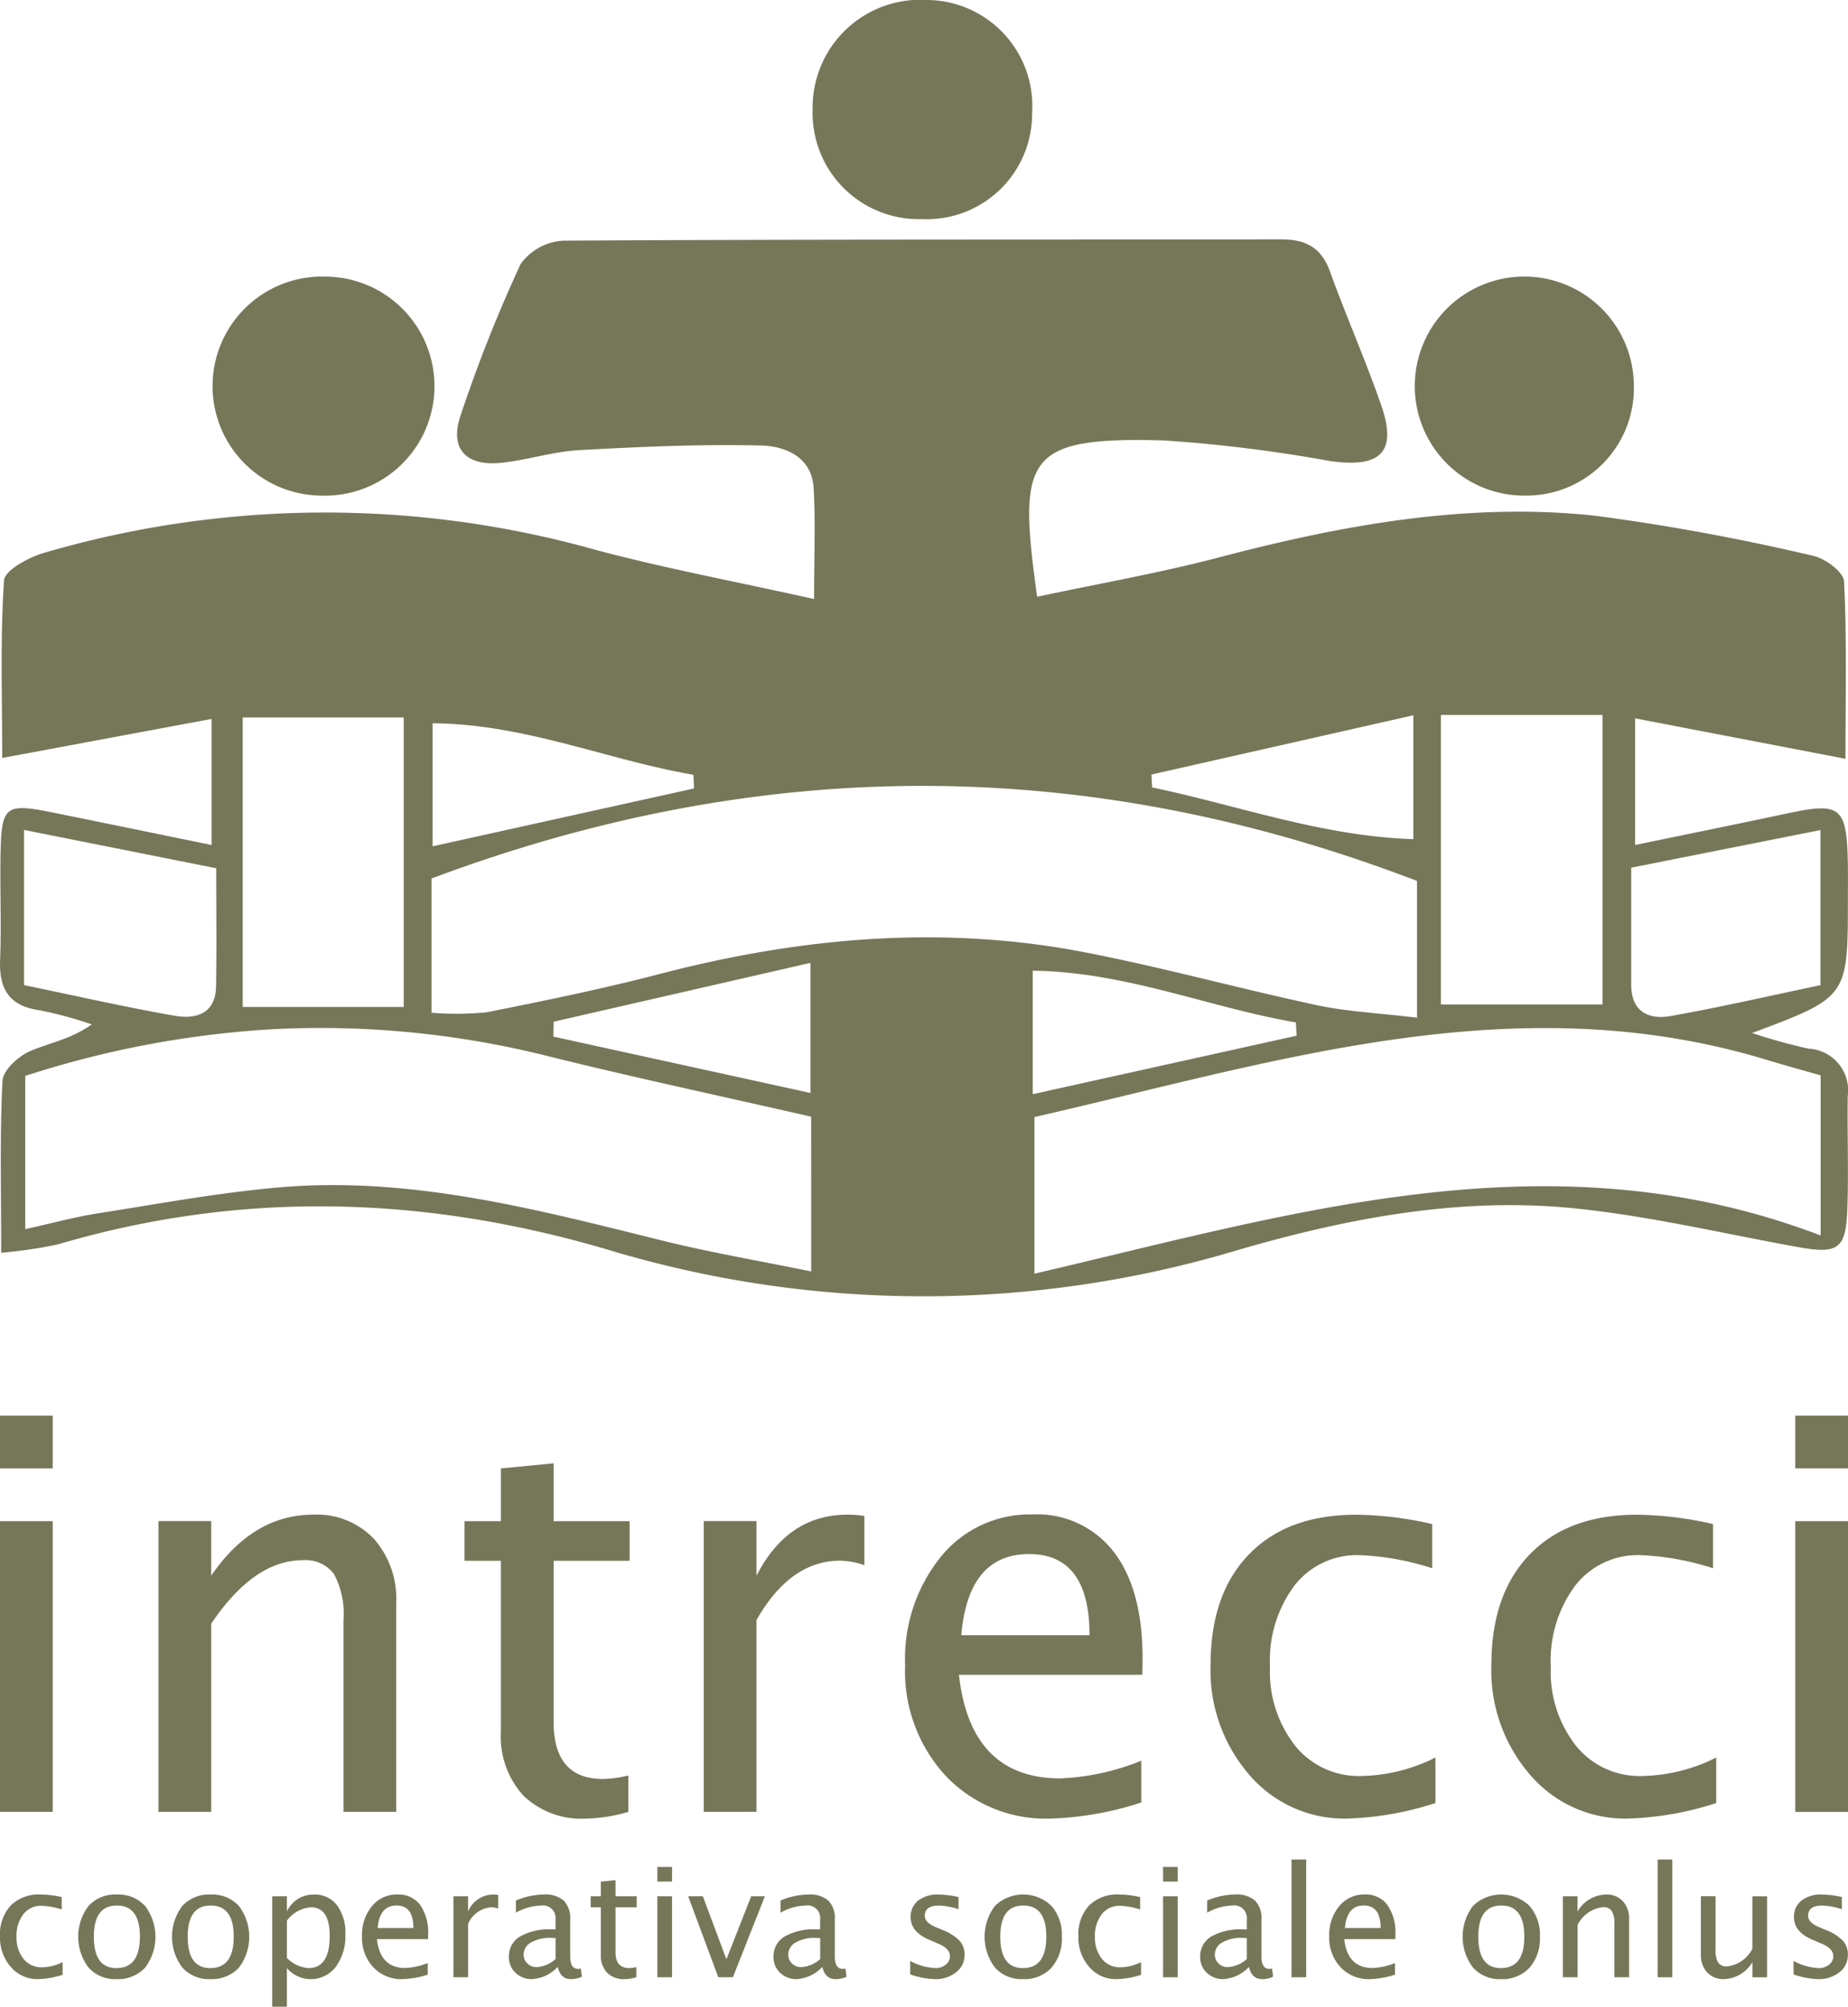 <svg xmlns="http://www.w3.org/2000/svg" xmlns:xlink="http://www.w3.org/1999/xlink" width="141.719" height="153.884" viewBox="0 0 141.719 153.884"><defs><clipPath id="clip-path"><rect id="Rettangolo_65" data-name="Rettangolo 65" width="141.719" height="99.404" fill="#767759"></rect></clipPath><clipPath id="clip-path-2"><rect id="Rettangolo_83" data-name="Rettangolo 83" width="141.718" height="45.324" fill="#767759"></rect></clipPath></defs><g id="Raggruppa_114" data-name="Raggruppa 114" transform="translate(-1109.598 -4122.034)"><g id="Raggruppa_77" data-name="Raggruppa 77" transform="translate(1109.598 4122.034)"><g id="Raggruppa_76" data-name="Raggruppa 76" clip-path="url(#clip-path)"><path id="Tracciato_222" data-name="Tracciato 222" d="M.091,101.9c0-4.9-.11-9.044.1-13.176.039-.8,1.171-1.848,2.042-2.244,1.459-.663,3.114-.892,4.806-2.086a30.418,30.418,0,0,0-3.973-1.079C.684,82.991-.084,81.674.008,79.412c.112-2.777-.028-5.564.039-8.343.082-3.41.427-3.643,3.9-2.943,3.932.794,7.862,1.605,12.281,2.51V60.969L.168,63.963c0-4.911-.157-9.28.143-13.619.055-.786,1.889-1.764,3.063-2.11a76.641,76.641,0,0,1,42.268-.241C50.967,49.418,56.4,50.43,62.43,51.773c0-3.3.118-5.919-.035-8.519-.142-2.4-2.2-3.208-4.035-3.253-4.645-.112-9.3.1-13.948.354-2,.11-3.973.765-5.978.973-2.709.282-3.975-1.087-3.117-3.622a111.531,111.531,0,0,1,4.607-11.62,4.316,4.316,0,0,1,3.309-1.794c18.333-.112,36.667-.068,55-.1,1.872,0,3.088.6,3.756,2.454,1.243,3.444,2.731,6.8,3.931,10.26,1.246,3.587-.012,4.842-3.915,4.287a113.353,113.353,0,0,0-12.77-1.583c-10.682-.29-11.174,1.308-9.7,11.991,4.662-1,9.339-1.809,13.912-3.011C102.925,46.1,112.5,44.34,122.3,45.381a168.973,168.973,0,0,1,16.736,3.077c.926.194,2.342,1.242,2.379,1.955.222,4.327.111,8.671.111,13.611l-16.135-3.1v9.712c4.229-.876,8.029-1.648,11.822-2.454,3.877-.824,4.391-.431,4.489,3.579.025,1.011.008,2.023.008,3.035,0,7.507,0,7.507-7.345,10.258a42.74,42.74,0,0,0,4.334,1.2,3.2,3.2,0,0,1,3,3.644c-.044,2.907.077,5.819-.033,8.724-.115,3.023-.737,3.4-3.819,2.842-5.708-1.033-11.387-2.388-17.144-2.968-8.79-.886-17.408.767-25.817,3.213a83.7,83.7,0,0,1-48.2-.018c-14.017-4.155-28.107-4.6-42.235-.431a35.536,35.536,0,0,1-4.367.645M108.665,83.879V73.391c-25.5-9.777-50.452-9.592-75.571-.187V83.5a23.374,23.374,0,0,0,4.243-.039c4.455-.887,8.912-1.8,13.305-2.948C61.423,77.71,72.3,76.739,83.286,78.881c5.944,1.159,11.8,2.772,17.721,4.042,2.27.487,4.623.59,7.658.955M139.621,88.3c-1.5-.429-2.816-.787-4.124-1.184-19.317-5.87-37.666.152-56.168,4.385v12.009c20.092-4.686,39.715-10.78,60.292-2.932Zm-77.416,3.17c-6.825-1.56-13.468-2.979-20.059-4.611a71.658,71.658,0,0,0-21.034-2.108A75.416,75.416,0,0,0,1.936,88.344v11.75c2.122-.469,3.812-.936,5.533-1.206,4.605-.721,9.2-1.575,13.841-1.988,10.12-.9,19.8,1.668,29.5,4.076,3.626.9,7.32,1.527,11.4,2.362ZM30.96,60.855H18.613v22.2H30.96ZM110.5,82.866h12.393v-22.2H110.5ZM1.845,69.481v11.9c3.97.82,7.748,1.684,11.56,2.35,1.6.279,3.126-.142,3.163-2.238.052-2.976.013-5.954.013-9.075L1.845,69.481m123.25,2.894c0,3.218,0,6.1,0,8.979,0,2.055,1.325,2.695,3.009,2.4,3.812-.675,7.589-1.549,11.5-2.368V69.492l-14.509,2.884M53.22,66.3q-.021-.524-.042-1.048c-6.636-1.143-12.946-3.907-20-3.948v9.432L53.22,66.3M79.2,89.745,99.432,85.26l-.052-1.018C92.716,83.1,86.368,80.37,79.2,80.274ZM88.3,65.234q.026.493.053.986c6.621,1.385,13.054,3.749,20.034,3.968v-9.5L88.3,65.234M42.457,84.189l-.023,1.139L62.152,89.65V79.676l-19.7,4.513" transform="translate(0 -5.837)" fill="#767759"></path><path id="Tracciato_223" data-name="Tracciato 223" d="M29.782,44.752a8.4,8.4,0,1,1,.347-16.795,8.4,8.4,0,1,1-.347,16.795" transform="translate(-5.146 -6.745)" fill="#767759"></path><path id="Tracciato_224" data-name="Tracciato 224" d="M159.744,36.2a8.247,8.247,0,0,1-8.218,8.552,8.4,8.4,0,1,1,8.218-8.552" transform="translate(-34.449 -6.746)" fill="#767759"></path><path id="Tracciato_225" data-name="Tracciato 225" d="M90.442,16.805a8.144,8.144,0,0,1-8.3-8.439A8.253,8.253,0,0,1,90.921,0a8.129,8.129,0,0,1,8.051,8.652,8.082,8.082,0,0,1-8.53,8.148" transform="translate(-19.822 0)" fill="#767759"></path></g></g><g id="Raggruppa_113" data-name="Raggruppa 113" transform="translate(1109.598 4230.594)"><path id="Tracciato_263" data-name="Tracciato 263" d="M0,30.383H4.044V8.088H0ZM0,4.044H4.044V0H0Z" transform="translate(0 0.001)" fill="#767759"></path><g id="Raggruppa_112" data-name="Raggruppa 112" transform="translate(0 0.001)"><g id="Raggruppa_111" data-name="Raggruppa 111" transform="translate(0 0)" clip-path="url(#clip-path-2)"><path id="Tracciato_264" data-name="Tracciato 264" d="M17.362,33.64v-22.3h4.044v4.187q3.2-4.681,7.843-4.681a6.034,6.034,0,0,1,4.619,1.838,6.924,6.924,0,0,1,1.724,4.937V33.64H31.548V18.94a6.464,6.464,0,0,0-.729-3.541,2.719,2.719,0,0,0-2.412-1.058q-3.716,0-7,4.866V33.64Z" transform="translate(-5.209 -3.256)" fill="#767759"></path><path id="Tracciato_265" data-name="Tracciato 265" d="M60.206,32.463A6.405,6.405,0,0,1,55.4,30.7a6.721,6.721,0,0,1-1.724-4.906v-13.1H50.885V9.655h2.792V5.61l4.044-.39V9.655h5.83v3.039h-5.83V25.052q0,4.373,3.778,4.373a8.8,8.8,0,0,0,1.95-.267V31.95a12.505,12.505,0,0,1-3.244.514" transform="translate(-15.265 -1.566)" fill="#767759"></path><path id="Tracciato_266" data-name="Tracciato 266" d="M77.1,33.64v-22.3h4.044v4.187q2.4-4.681,6.98-4.681a8.627,8.627,0,0,1,1.294.1v3.778a5.955,5.955,0,0,0-1.848-.349q-3.839,0-6.426,4.558v14.7Z" transform="translate(-23.131 -3.256)" fill="#767759"></path><path id="Tracciato_267" data-name="Tracciato 267" d="M117.266,32.912a24.653,24.653,0,0,1-6.96,1.232,10.583,10.583,0,0,1-8.036-3.275,11.818,11.818,0,0,1-3.111-8.489,12.438,12.438,0,0,1,2.741-8.315,8.769,8.769,0,0,1,7.011-3.244,7.42,7.42,0,0,1,6.252,2.874q2.206,2.875,2.207,8.17l-.02,1.252H103.286q.883,7.946,7.781,7.946a18.6,18.6,0,0,0,6.2-1.355Zm-13.8-12.831H113.3q0-6.221-4.64-6.221-4.66,0-5.194,6.221" transform="translate(-29.747 -3.247)" fill="#767759"></path><path id="Tracciato_268" data-name="Tracciato 268" d="M143.092,34.153a9.6,9.6,0,0,1-7.493-3.346,12.228,12.228,0,0,1-2.977-8.439q0-5.44,2.946-8.478t8.222-3.039a27.052,27.052,0,0,1,5.83.718v3.388a20.833,20.833,0,0,0-5.585-1.007,6.08,6.08,0,0,0-4.978,2.33,9.609,9.609,0,0,0-1.878,6.21,9.188,9.188,0,0,0,1.929,6.077,6.254,6.254,0,0,0,5.051,2.32,13.085,13.085,0,0,0,5.707-1.417v3.49a23.856,23.856,0,0,1-6.775,1.191" transform="translate(-39.786 -3.256)" fill="#767759"></path><path id="Tracciato_269" data-name="Tracciato 269" d="M173.857,34.153a9.6,9.6,0,0,1-7.493-3.346,12.228,12.228,0,0,1-2.977-8.439q0-5.44,2.946-8.478t8.222-3.039a27.051,27.051,0,0,1,5.83.718v3.388a20.836,20.836,0,0,0-5.585-1.007,6.08,6.08,0,0,0-4.978,2.33,9.609,9.609,0,0,0-1.878,6.21,9.189,9.189,0,0,0,1.929,6.077,6.254,6.254,0,0,0,5.051,2.32,13.085,13.085,0,0,0,5.707-1.417v3.49a23.856,23.856,0,0,1-6.775,1.191" transform="translate(-49.016 -3.256)" fill="#767759"></path><path id="Tracciato_270" data-name="Tracciato 270" d="M196.675,0h4.045V4.044h-4.045Zm0,8.089h4.045v22.3h-4.045Z" transform="translate(-59.002 0)" fill="#767759"></path><path id="Tracciato_271" data-name="Tracciato 271" d="M2.916,58.944a2.677,2.677,0,0,1-2.087-.932A3.408,3.408,0,0,1,0,55.662,3.253,3.253,0,0,1,.82,53.3a3.044,3.044,0,0,1,2.29-.846,7.562,7.562,0,0,1,1.624.2V53.6a5.829,5.829,0,0,0-1.555-.28,1.692,1.692,0,0,0-1.387.649,2.672,2.672,0,0,0-.524,1.73,2.558,2.558,0,0,0,.538,1.693,1.743,1.743,0,0,0,1.407.646A3.646,3.646,0,0,0,4.8,57.64v.972a6.651,6.651,0,0,1-1.887.332" transform="translate(0 -15.736)" fill="#767759"></path><path id="Tracciato_272" data-name="Tracciato 272" d="M11.491,58.944a2.721,2.721,0,0,1-2.127-.883,3.916,3.916,0,0,1,0-4.735,2.79,2.79,0,0,1,2.164-.872,2.791,2.791,0,0,1,2.164.872,3.927,3.927,0,0,1,0,4.749,2.843,2.843,0,0,1-2.2.869m.017-.846q1.789,0,1.79-2.413,0-2.385-1.767-2.385T9.77,55.7q0,2.4,1.738,2.4" transform="translate(-2.571 -15.736)" fill="#767759"></path><path id="Tracciato_273" data-name="Tracciato 273" d="M21.767,58.944a2.721,2.721,0,0,1-2.127-.883,3.916,3.916,0,0,1,0-4.735,2.79,2.79,0,0,1,2.164-.872,2.791,2.791,0,0,1,2.164.872,3.927,3.927,0,0,1,0,4.749,2.843,2.843,0,0,1-2.2.869m.018-.846q1.789,0,1.79-2.413,0-2.385-1.767-2.385t-1.761,2.4q0,2.4,1.738,2.4" transform="translate(-5.653 -15.736)" fill="#767759"></path><path id="Tracciato_274" data-name="Tracciato 274" d="M29.823,61.06V52.591H30.95v1.167a2.224,2.224,0,0,1,2.076-1.3,2.123,2.123,0,0,1,1.764.818,3.525,3.525,0,0,1,.643,2.236A3.967,3.967,0,0,1,34.7,58a2.415,2.415,0,0,1-3.753.1V61.06ZM30.95,57.32a2.556,2.556,0,0,0,1.658.778q1.623,0,1.624-2.476,0-2.184-1.441-2.185a2.51,2.51,0,0,0-1.841,1.024Z" transform="translate(-8.947 -15.736)" fill="#767759"></path><path id="Tracciato_275" data-name="Tracciato 275" d="M44.7,58.6a6.89,6.89,0,0,1-1.939.343,2.948,2.948,0,0,1-2.239-.912,3.293,3.293,0,0,1-.867-2.365,3.464,3.464,0,0,1,.764-2.316,2.442,2.442,0,0,1,1.953-.9,2.066,2.066,0,0,1,1.741.8,3.672,3.672,0,0,1,.615,2.276l-.006.349H40.8q.247,2.213,2.167,2.213a5.169,5.169,0,0,0,1.728-.377Zm-3.843-3.574h2.739q0-1.732-1.293-1.733t-1.446,1.733" transform="translate(-11.895 -15.734)" fill="#767759"></path><path id="Tracciato_276" data-name="Tracciato 276" d="M49.674,58.8v-6.21H50.8v1.166a2.1,2.1,0,0,1,1.944-1.3,2.431,2.431,0,0,1,.36.028v1.053a1.657,1.657,0,0,0-.515-.1A2.081,2.081,0,0,0,50.8,54.708V58.8Z" transform="translate(-14.902 -15.737)" fill="#767759"></path><path id="Tracciato_277" data-name="Tracciato 277" d="M59.491,58.012a2.957,2.957,0,0,1-1.95.932,1.783,1.783,0,0,1-1.281-.484,1.611,1.611,0,0,1-.509-1.221,1.749,1.749,0,0,1,.855-1.564,4.563,4.563,0,0,1,2.45-.546h.269v-.749A.968.968,0,0,0,58.216,53.3a4.148,4.148,0,0,0-1.927.549v-.932a5.668,5.668,0,0,1,2.133-.463,2.168,2.168,0,0,1,1.536.469,1.923,1.923,0,0,1,.494,1.458v2.813q0,.966.6.966a1.566,1.566,0,0,0,.217-.022l.08.623a1.937,1.937,0,0,1-.846.183q-.789,0-1.006-.932m-.166-.612V55.794l-.377-.012a2.828,2.828,0,0,0-1.5.352,1.051,1.051,0,0,0-.572.923.924.924,0,0,0,.286.686.959.959,0,0,0,.7.28,2.348,2.348,0,0,0,1.464-.623" transform="translate(-16.725 -15.736)" fill="#767759"></path><path id="Tracciato_278" data-name="Tracciato 278" d="M67.309,58.474a1.784,1.784,0,0,1-1.338-.491,1.874,1.874,0,0,1-.481-1.367V52.967h-.777v-.846h.777V50.994l1.127-.109v1.235h1.624v.846H66.617V56.41q0,1.218,1.052,1.218a2.5,2.5,0,0,0,.543-.074v.778a3.489,3.489,0,0,1-.9.143" transform="translate(-19.414 -15.266)" fill="#767759"></path><path id="Tracciato_279" data-name="Tracciato 279" d="M72.015,49.432h1.127v1.126H72.015Zm0,2.253h1.127v6.21H72.015Z" transform="translate(-21.604 -14.83)" fill="#767759"></path><path id="Tracciato_280" data-name="Tracciato 280" d="M77.7,58.86l-2.31-6.21h1.126l1.807,4.831,1.9-4.831h1.051l-2.453,6.21Z" transform="translate(-22.616 -15.795)" fill="#767759"></path><path id="Tracciato_281" data-name="Tracciato 281" d="M88.482,58.012a2.957,2.957,0,0,1-1.95.932,1.783,1.783,0,0,1-1.281-.484,1.611,1.611,0,0,1-.509-1.221,1.749,1.749,0,0,1,.855-1.564,4.563,4.563,0,0,1,2.45-.546h.269v-.749A.968.968,0,0,0,87.207,53.3a4.148,4.148,0,0,0-1.927.549v-.932a5.668,5.668,0,0,1,2.133-.463,2.168,2.168,0,0,1,1.536.469,1.923,1.923,0,0,1,.494,1.458v2.813q0,.966.6.966a1.566,1.566,0,0,0,.217-.022l.08.623a1.937,1.937,0,0,1-.846.183q-.789,0-1.006-.932m-.166-.612V55.794l-.377-.012a2.828,2.828,0,0,0-1.5.352,1.051,1.051,0,0,0-.572.923.924.924,0,0,0,.286.686.959.959,0,0,0,.7.28,2.348,2.348,0,0,0,1.464-.623" transform="translate(-25.423 -15.736)" fill="#767759"></path><path id="Tracciato_282" data-name="Tracciato 282" d="M101.591,58.944a6.236,6.236,0,0,1-1.875-.361V57.549a4.458,4.458,0,0,0,1.921.549,1.226,1.226,0,0,0,.806-.263.817.817,0,0,0,.32-.657q0-.578-.9-.955l-.657-.281Q99.75,55.336,99.75,54.2a1.556,1.556,0,0,1,.575-1.278,2.43,2.43,0,0,1,1.575-.466,7.254,7.254,0,0,1,1.287.144l.234.045v.938a5.6,5.6,0,0,0-1.5-.281q-1.086,0-1.086.79,0,.509.823.858l.543.229a3.654,3.654,0,0,1,1.3.82,1.568,1.568,0,0,1,.383,1.078,1.657,1.657,0,0,1-.646,1.343,2.534,2.534,0,0,1-1.653.526" transform="translate(-29.914 -15.736)" fill="#767759"></path><path id="Tracciato_283" data-name="Tracciato 283" d="M110.79,58.944a2.723,2.723,0,0,1-2.127-.883,3.919,3.919,0,0,1,0-4.735,3.122,3.122,0,0,1,4.329,0,3.359,3.359,0,0,1,.8,2.359,3.394,3.394,0,0,1-.8,2.39,2.844,2.844,0,0,1-2.2.869m.018-.846q1.789,0,1.789-2.413,0-2.385-1.767-2.385t-1.761,2.4q0,2.4,1.739,2.4" transform="translate(-32.36 -15.736)" fill="#767759"></path><path id="Tracciato_284" data-name="Tracciato 284" d="M121.06,58.944a2.674,2.674,0,0,1-2.087-.932,3.4,3.4,0,0,1-.83-2.351,3.253,3.253,0,0,1,.82-2.362,3.045,3.045,0,0,1,2.29-.846,7.567,7.567,0,0,1,1.624.2V53.6a5.824,5.824,0,0,0-1.555-.28,1.694,1.694,0,0,0-1.387.649,2.676,2.676,0,0,0-.523,1.73,2.558,2.558,0,0,0,.538,1.693,1.743,1.743,0,0,0,1.407.646,3.646,3.646,0,0,0,1.59-.395v.972a6.647,6.647,0,0,1-1.887.332" transform="translate(-35.443 -15.736)" fill="#767759"></path><path id="Tracciato_285" data-name="Tracciato 285" d="M127.416,49.432h1.126v1.126h-1.126Zm0,2.253h1.126v6.21h-1.126Z" transform="translate(-38.224 -14.83)" fill="#767759"></path><path id="Tracciato_286" data-name="Tracciato 286" d="M135.223,58.012a2.956,2.956,0,0,1-1.95.932,1.785,1.785,0,0,1-1.281-.484,1.611,1.611,0,0,1-.509-1.221,1.749,1.749,0,0,1,.855-1.564,4.563,4.563,0,0,1,2.45-.546h.269v-.749a.968.968,0,0,0-1.11-1.081,4.143,4.143,0,0,0-1.926.549v-.932a5.666,5.666,0,0,1,2.133-.463,2.165,2.165,0,0,1,1.535.469,1.923,1.923,0,0,1,.495,1.458v2.813q0,.966.594.966a1.545,1.545,0,0,0,.217-.022l.081.623a1.942,1.942,0,0,1-.846.183q-.789,0-1.007-.932m-.166-.612V55.794l-.377-.012a2.829,2.829,0,0,0-1.5.352,1.052,1.052,0,0,0-.571.923.923.923,0,0,0,.285.686.959.959,0,0,0,.7.28,2.348,2.348,0,0,0,1.464-.623" transform="translate(-39.445 -15.736)" fill="#767759"></path><rect id="Rettangolo_81" data-name="Rettangolo 81" width="1.126" height="9.029" transform="translate(99.044 34.036)" fill="#767759"></rect><path id="Tracciato_287" data-name="Tracciato 287" d="M150.668,58.6a6.89,6.89,0,0,1-1.939.343,2.946,2.946,0,0,1-2.238-.912,3.293,3.293,0,0,1-.867-2.365,3.463,3.463,0,0,1,.763-2.316,2.442,2.442,0,0,1,1.953-.9,2.065,2.065,0,0,1,1.741.8,3.672,3.672,0,0,1,.615,2.276l-.006.349h-3.917q.246,2.213,2.167,2.213a5.165,5.165,0,0,0,1.728-.377Zm-3.843-3.574h2.739q0-1.732-1.292-1.733t-1.447,1.733" transform="translate(-43.687 -15.734)" fill="#767759"></path><path id="Tracciato_288" data-name="Tracciato 288" d="M163.16,58.944a2.723,2.723,0,0,1-2.127-.883,3.919,3.919,0,0,1,0-4.735,3.122,3.122,0,0,1,4.329,0,3.359,3.359,0,0,1,.8,2.359,3.394,3.394,0,0,1-.8,2.39,2.844,2.844,0,0,1-2.2.869m.017-.846q1.789,0,1.789-2.413,0-2.385-1.767-2.385t-1.761,2.4q0,2.4,1.739,2.4" transform="translate(-48.071 -15.736)" fill="#767759"></path><path id="Tracciato_289" data-name="Tracciato 289" d="M171.217,58.8v-6.21h1.126v1.166a2.6,2.6,0,0,1,2.184-1.3,1.677,1.677,0,0,1,1.287.512,1.926,1.926,0,0,1,.481,1.375V58.8h-1.127V54.708a1.8,1.8,0,0,0-.2-.986.757.757,0,0,0-.672-.294,2.492,2.492,0,0,0-1.949,1.354V58.8Z" transform="translate(-51.365 -15.737)" fill="#767759"></path><rect id="Rettangolo_82" data-name="Rettangolo 82" width="1.126" height="9.029" transform="translate(127.12 34.036)" fill="#767759"></rect><path id="Tracciato_290" data-name="Tracciato 290" d="M190.288,58.861V57.695A2.6,2.6,0,0,1,188.109,59a1.689,1.689,0,0,1-1.292-.512,1.937,1.937,0,0,1-.48-1.381v-4.46h1.126v4.094a1.817,1.817,0,0,0,.2.992.763.763,0,0,0,.678.295,2.489,2.489,0,0,0,1.944-1.355V52.651h1.127v6.21Z" transform="translate(-55.9 -15.795)" fill="#767759"></path><path id="Tracciato_291" data-name="Tracciato 291" d="M198.366,58.944a6.235,6.235,0,0,1-1.876-.361V57.549a4.458,4.458,0,0,0,1.921.549,1.227,1.227,0,0,0,.806-.263.819.819,0,0,0,.32-.657q0-.578-.9-.955l-.657-.281q-1.458-.606-1.459-1.744a1.556,1.556,0,0,1,.575-1.278,2.43,2.43,0,0,1,1.575-.466,7.247,7.247,0,0,1,1.286.144l.235.045v.938a5.614,5.614,0,0,0-1.5-.281q-1.086,0-1.086.79,0,.509.822.858l.544.229a3.65,3.65,0,0,1,1.3.82,1.564,1.564,0,0,1,.383,1.078,1.658,1.658,0,0,1-.645,1.343,2.535,2.535,0,0,1-1.653.526" transform="translate(-58.946 -15.736)" fill="#767759"></path></g></g></g></g></svg>